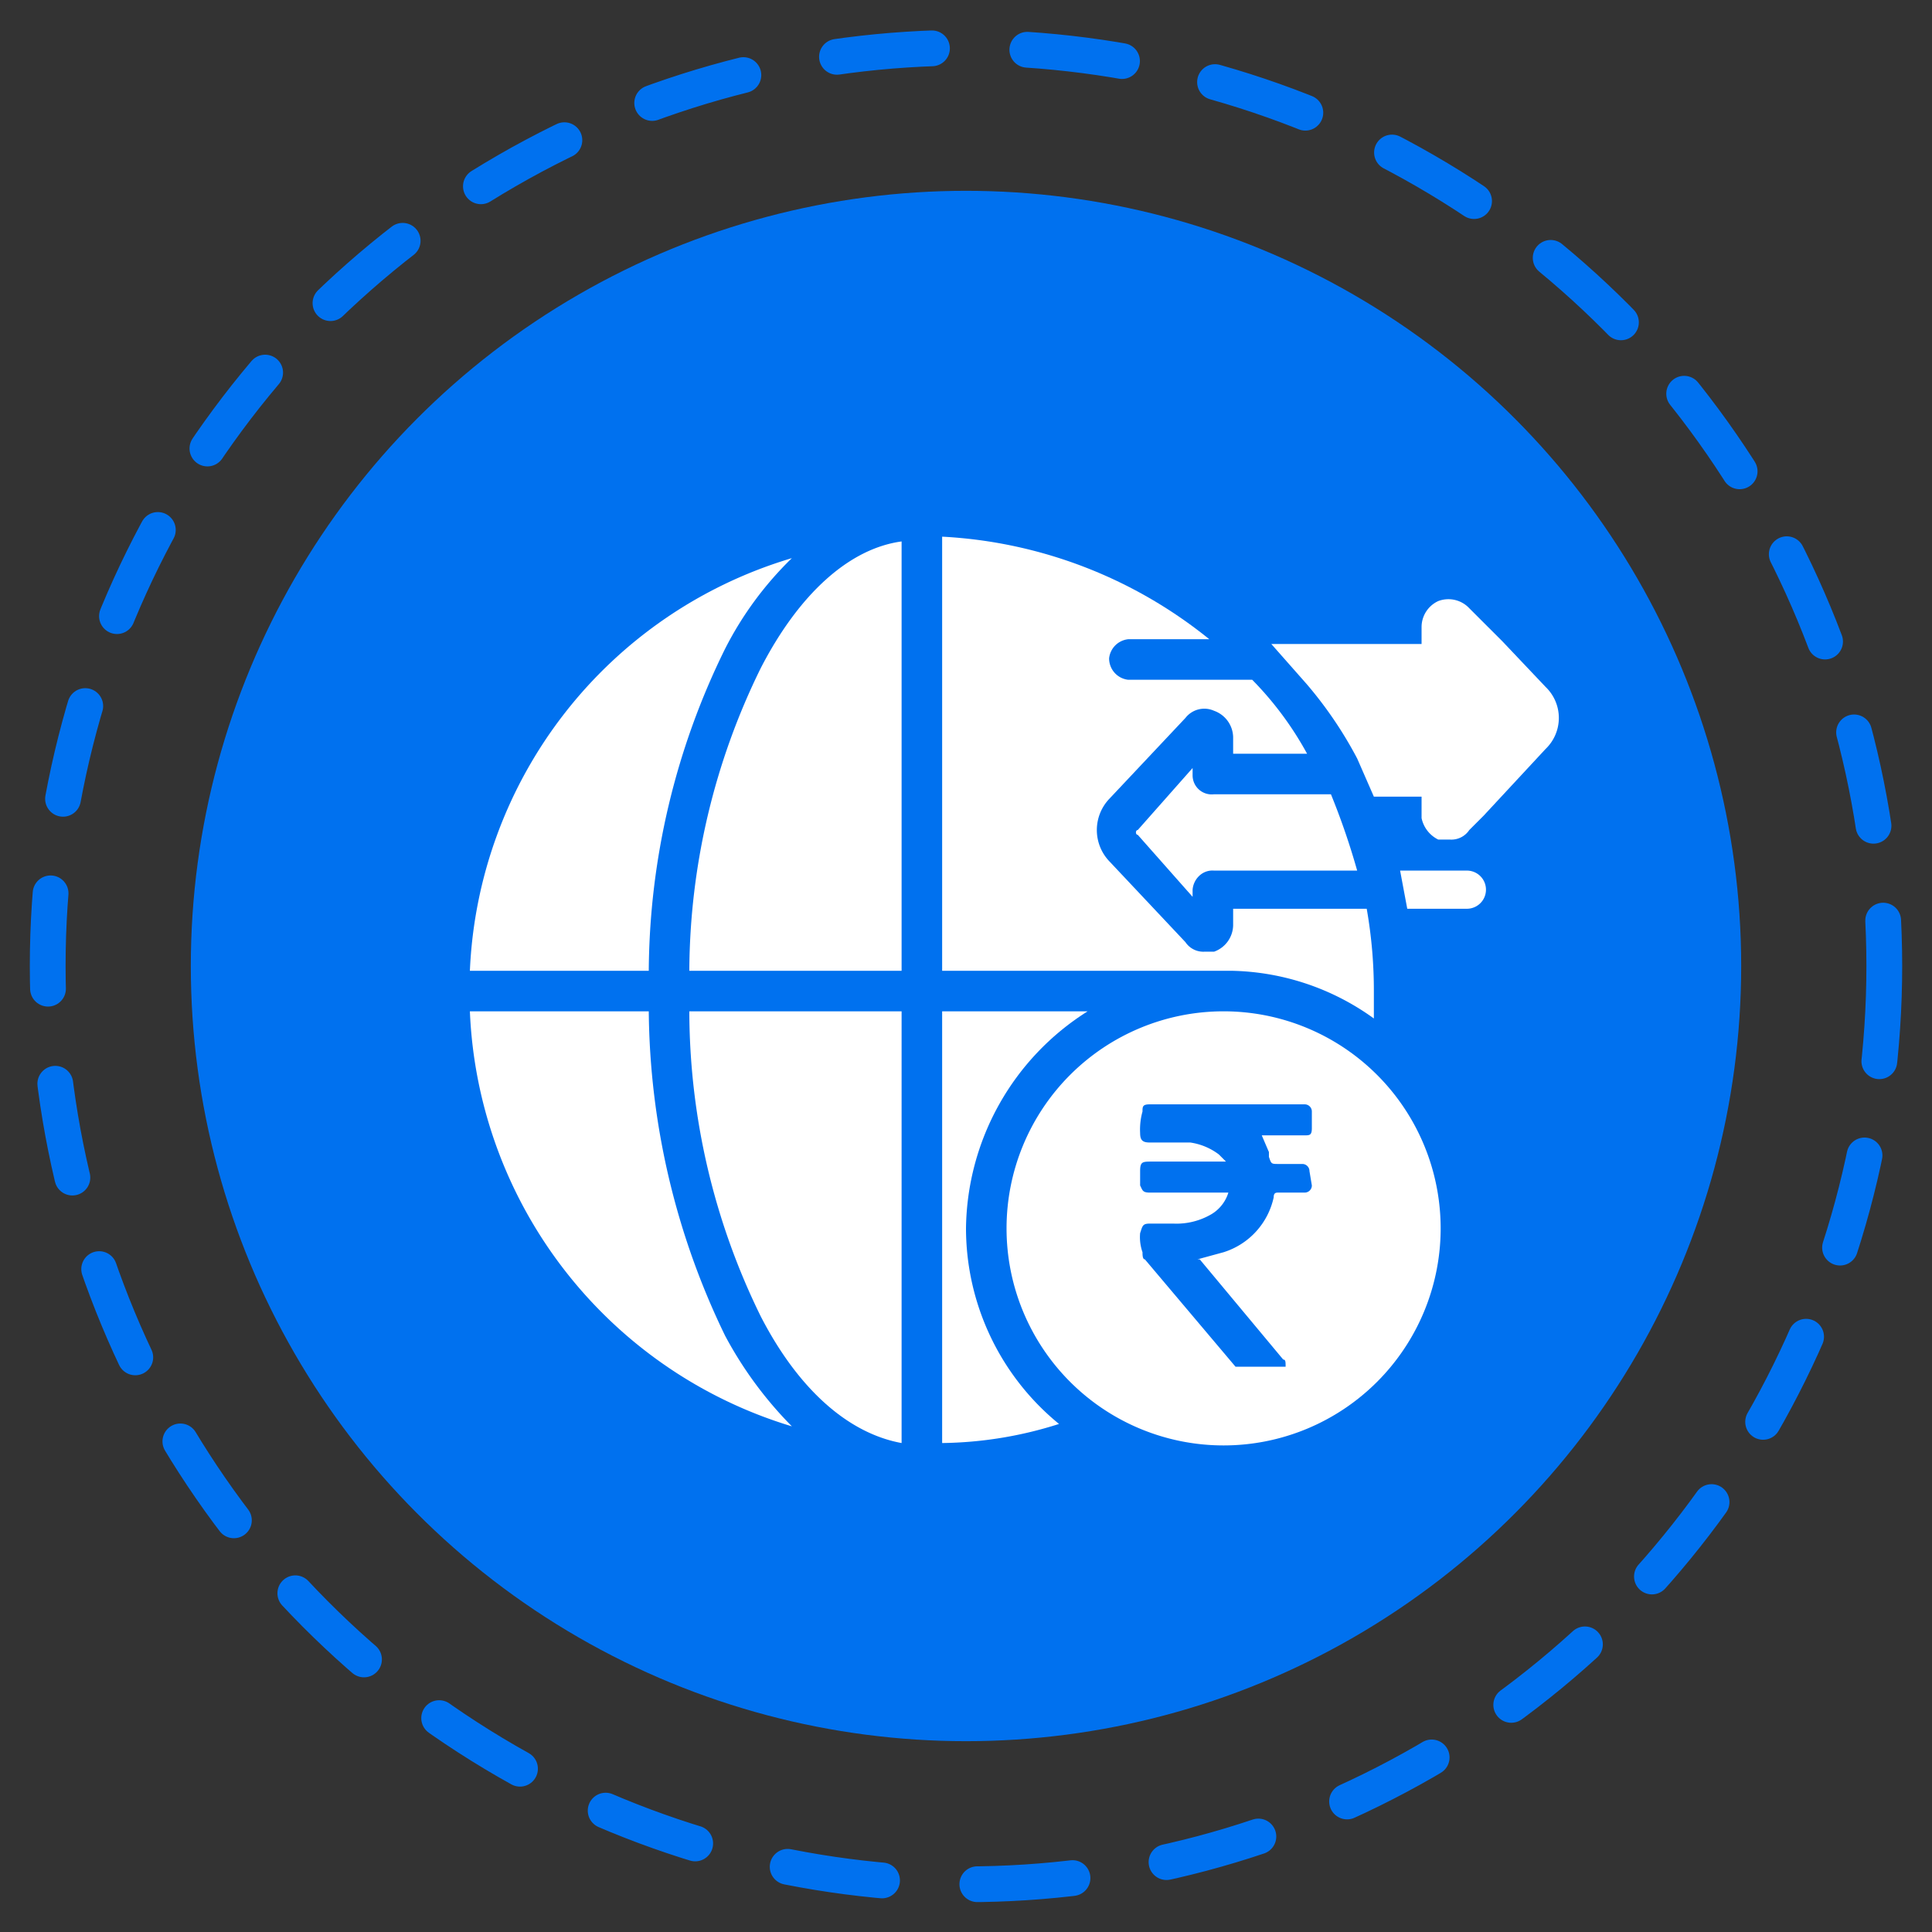 <svg xmlns="http://www.w3.org/2000/svg" viewBox="0 0 81 81"><rect x="0" y="0" width="81" height="81" fill="#333333" stroke="none"/><circle cx="40.5" cy="40.5" r="38.5" style="fill:none;stroke:#0071ef;stroke-linecap:round;stroke-miterlimit:10;stroke-width:1.5px;stroke-dasharray:4"/><circle cx="40.5" cy="40.5" r="32.5" style="fill:#0071ef"/><path d="M50.9,33.3a.8.8,0,0,1-.9-.8v-.3l-2.3,2.6c-.1,0-.1.2,0,.2L50,37.6v-.3a.9.9,0,0,1,.3-.6.8.8,0,0,1,.6-.2h6a30.1,30.1,0,0,0-1.1-3.2Z" style="fill:#fff"/><path d="M31.9,28a29,29,0,0,0-3,12.7h8.9v-18c-2.2.3-4.3,2.2-5.9,5.3Z" style="fill:#fff"/><path d="M27.2,40.7a30.9,30.9,0,0,1,3.2-13.5,14.4,14.4,0,0,1,2.8-3.8A18.9,18.9,0,0,0,19.7,40.7Z" style="fill:#fff"/><path d="M31.9,55.2c1.6,3.1,3.7,4.9,5.9,5.3V42.4H28.9A29.1,29.1,0,0,0,31.9,55.2Z" style="fill:#fff"/><path d="M51.7,38.8a1.2,1.2,0,0,1-.8,1.1h-.4a.9.9,0,0,1-.8-.4l-3.2-3.4a1.9,1.9,0,0,1,0-2.6l3.2-3.4a1,1,0,0,1,1.2-.3,1.2,1.2,0,0,1,.8,1.1v.7h3.1a13.9,13.9,0,0,0-2.3-3.1H47.3a.9.9,0,0,1-.8-.9.9.9,0,0,1,.8-.8h3.4a19.4,19.4,0,0,0-11.2-4.3V40.7H51.6a10.5,10.5,0,0,1,6,2V41.6a19.8,19.8,0,0,0-.3-3.5H51.7v.7Z" style="fill:#fff"/><path d="M30.4,56a31.7,31.7,0,0,1-3.2-13.6H19.7A19,19,0,0,0,33.2,59.8,16.3,16.3,0,0,1,30.4,56Z" style="fill:#fff"/><path d="M51.3,42.4a9.1,9.1,0,1,0,9.1,9.1A9.1,9.1,0,0,0,51.3,42.4ZM55,49.7a.3.3,0,0,1-.3.3H53.6c-.1,0-.2,0-.2.2a3.1,3.1,0,0,1-2.1,2.3l-1.1.3h.1L53.8,57c.1,0,.1.1.1.3H51.8L48,52.8c-.1,0-.1-.2-.1-.3a1.9,1.9,0,0,1-.1-.8c.1-.3.1-.4.4-.4h1a2.9,2.9,0,0,0,1.6-.4,1.6,1.6,0,0,0,.7-.9H48.2c-.3,0-.3-.1-.4-.3v-.6c0-.4.1-.4.5-.4h3.1l-.3-.3a2.6,2.6,0,0,0-1.2-.5H48.2c-.3,0-.4-.1-.4-.4a2.8,2.8,0,0,1,.1-.9c0-.2,0-.3.3-.3h6.5a.3.3,0,0,1,.3.3v.7c0,.3-.1.3-.3.3H52.9l.3.7v.2c.1.3.1.3.4.3h1a.3.3,0,0,1,.3.3Z" style="fill:#fff"/><path d="M40.5,51.5a10.9,10.9,0,0,1,5.1-9.1H39.5V60.5a16.7,16.7,0,0,0,4.9-.8A10.6,10.6,0,0,1,40.5,51.5Z" style="fill:#fff"/><path d="M61.5,38.1a.8.8,0,0,0,0-1.6H58.7l.3,1.6Z" style="fill:#fff"/><path d="M64.8,31.4h0l-2.6,2.8-.6.6a.9.9,0,0,1-.8.4h-.5a1.3,1.3,0,0,1-.7-.9v-.9h-2l-.7-1.6a16.9,16.9,0,0,0-2.1-3.1l-1.5-1.7h6.3v-.7a1.2,1.2,0,0,1,.7-1.1,1.2,1.2,0,0,1,1.3.3L63,26.9l1.8,1.9h0A1.8,1.8,0,0,1,64.8,31.4Z" style="fill:#fff"/></svg>